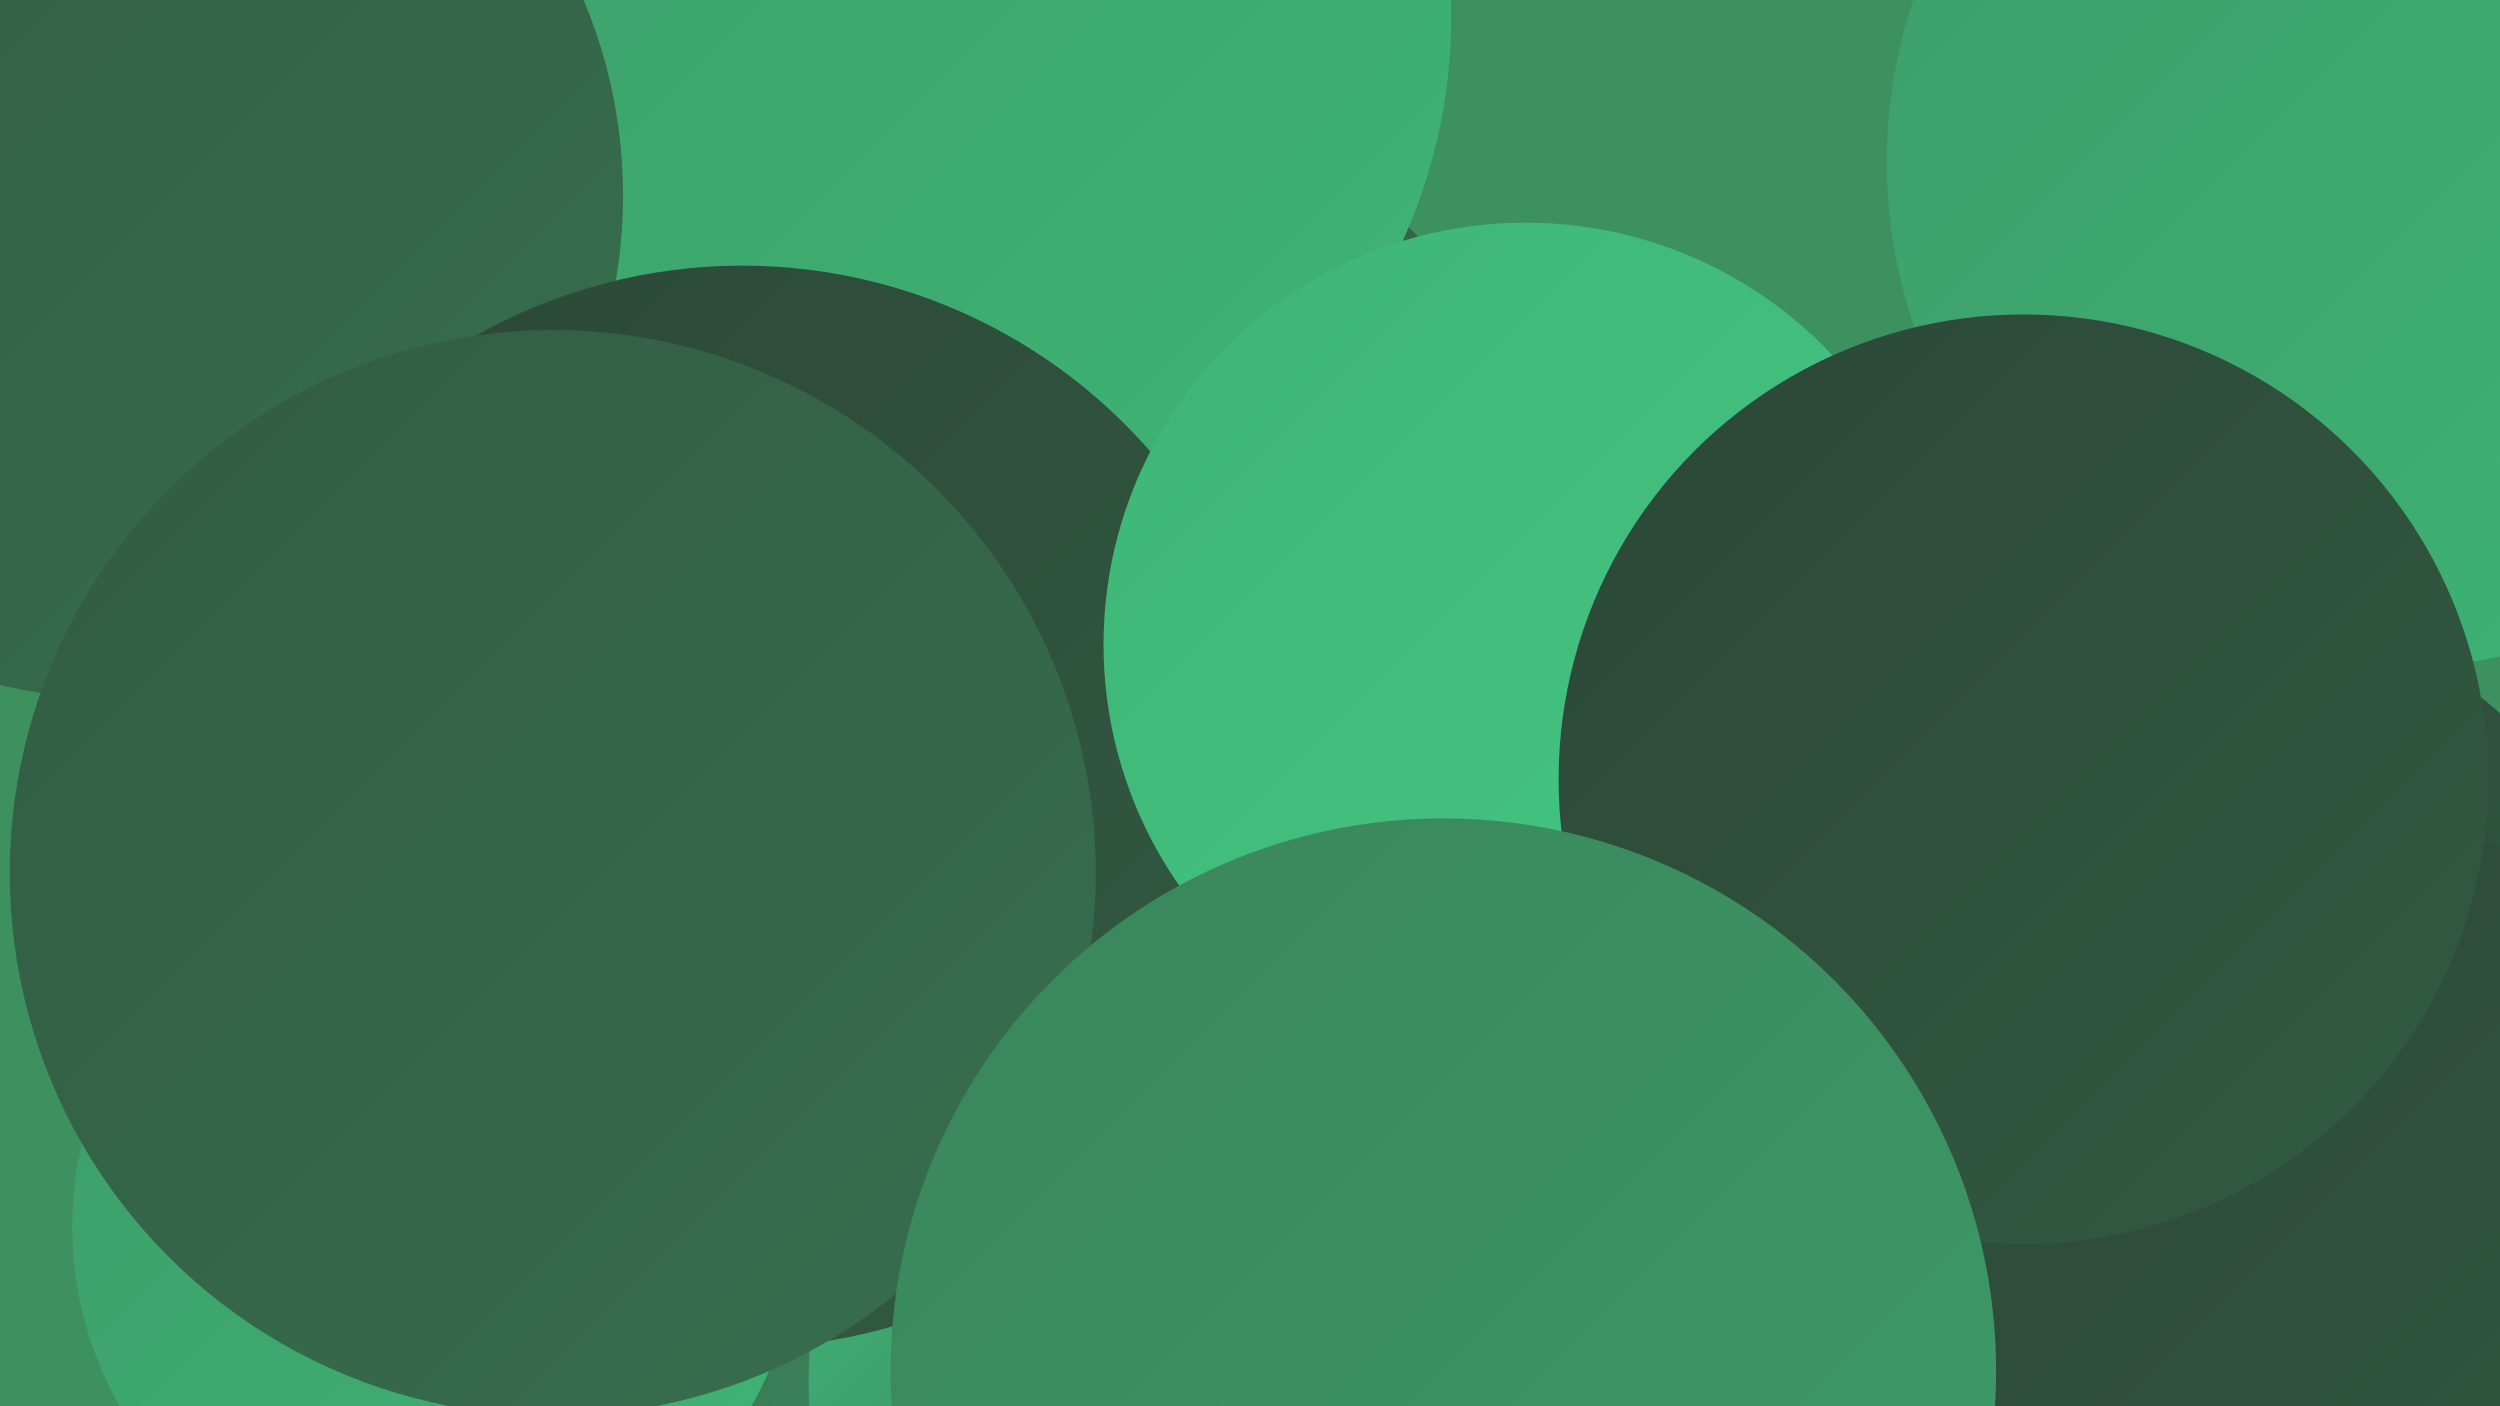 <?xml version="1.0" encoding="UTF-8"?><svg width="1280" height="720" xmlns="http://www.w3.org/2000/svg"><defs><linearGradient id="grad0" x1="0%" y1="0%" x2="100%" y2="100%"><stop offset="0%" style="stop-color:#2c4737;stop-opacity:1" /><stop offset="100%" style="stop-color:#325b43;stop-opacity:1" /></linearGradient><linearGradient id="grad1" x1="0%" y1="0%" x2="100%" y2="100%"><stop offset="0%" style="stop-color:#325b43;stop-opacity:1" /><stop offset="100%" style="stop-color:#376f4f;stop-opacity:1" /></linearGradient><linearGradient id="grad2" x1="0%" y1="0%" x2="100%" y2="100%"><stop offset="0%" style="stop-color:#376f4f;stop-opacity:1" /><stop offset="100%" style="stop-color:#3a855b;stop-opacity:1" /></linearGradient><linearGradient id="grad3" x1="0%" y1="0%" x2="100%" y2="100%"><stop offset="0%" style="stop-color:#3a855b;stop-opacity:1" /><stop offset="100%" style="stop-color:#3d9c68;stop-opacity:1" /></linearGradient><linearGradient id="grad4" x1="0%" y1="0%" x2="100%" y2="100%"><stop offset="0%" style="stop-color:#3d9c68;stop-opacity:1" /><stop offset="100%" style="stop-color:#3eb575;stop-opacity:1" /></linearGradient><linearGradient id="grad5" x1="0%" y1="0%" x2="100%" y2="100%"><stop offset="0%" style="stop-color:#3eb575;stop-opacity:1" /><stop offset="100%" style="stop-color:#45c784;stop-opacity:1" /></linearGradient><linearGradient id="grad6" x1="0%" y1="0%" x2="100%" y2="100%"><stop offset="0%" style="stop-color:#45c784;stop-opacity:1" /><stop offset="100%" style="stop-color:#2c4737;stop-opacity:1" /></linearGradient></defs><rect width="1280" height="720" fill="#3c915e" /><circle cx="1225" cy="83" r="259" fill="url(#grad4)" /><circle cx="272" cy="237" r="275" fill="url(#grad3)" /><circle cx="249" cy="90" r="206" fill="url(#grad5)" /><circle cx="852" cy="593" r="255" fill="url(#grad1)" /><circle cx="1104" cy="562" r="264" fill="url(#grad0)" /><circle cx="438" cy="485" r="229" fill="url(#grad5)" /><circle cx="389" cy="515" r="259" fill="url(#grad2)" /><circle cx="662" cy="708" r="248" fill="url(#grad6)" /><circle cx="539" cy="306" r="263" fill="url(#grad1)" /><circle cx="223" cy="628" r="186" fill="url(#grad4)" /><circle cx="949" cy="448" r="224" fill="url(#grad1)" /><circle cx="467" cy="9" r="276" fill="url(#grad4)" /><circle cx="354" cy="401" r="219" fill="url(#grad1)" /><circle cx="61" cy="100" r="258" fill="url(#grad1)" /><circle cx="1201" cy="679" r="258" fill="url(#grad0)" /><circle cx="380" cy="413" r="277" fill="url(#grad0)" /><circle cx="781" cy="330" r="216" fill="url(#grad5)" /><circle cx="283" cy="447" r="278" fill="url(#grad1)" /><circle cx="1036" cy="399" r="238" fill="url(#grad0)" /><circle cx="739" cy="702" r="283" fill="url(#grad3)" /></svg>
